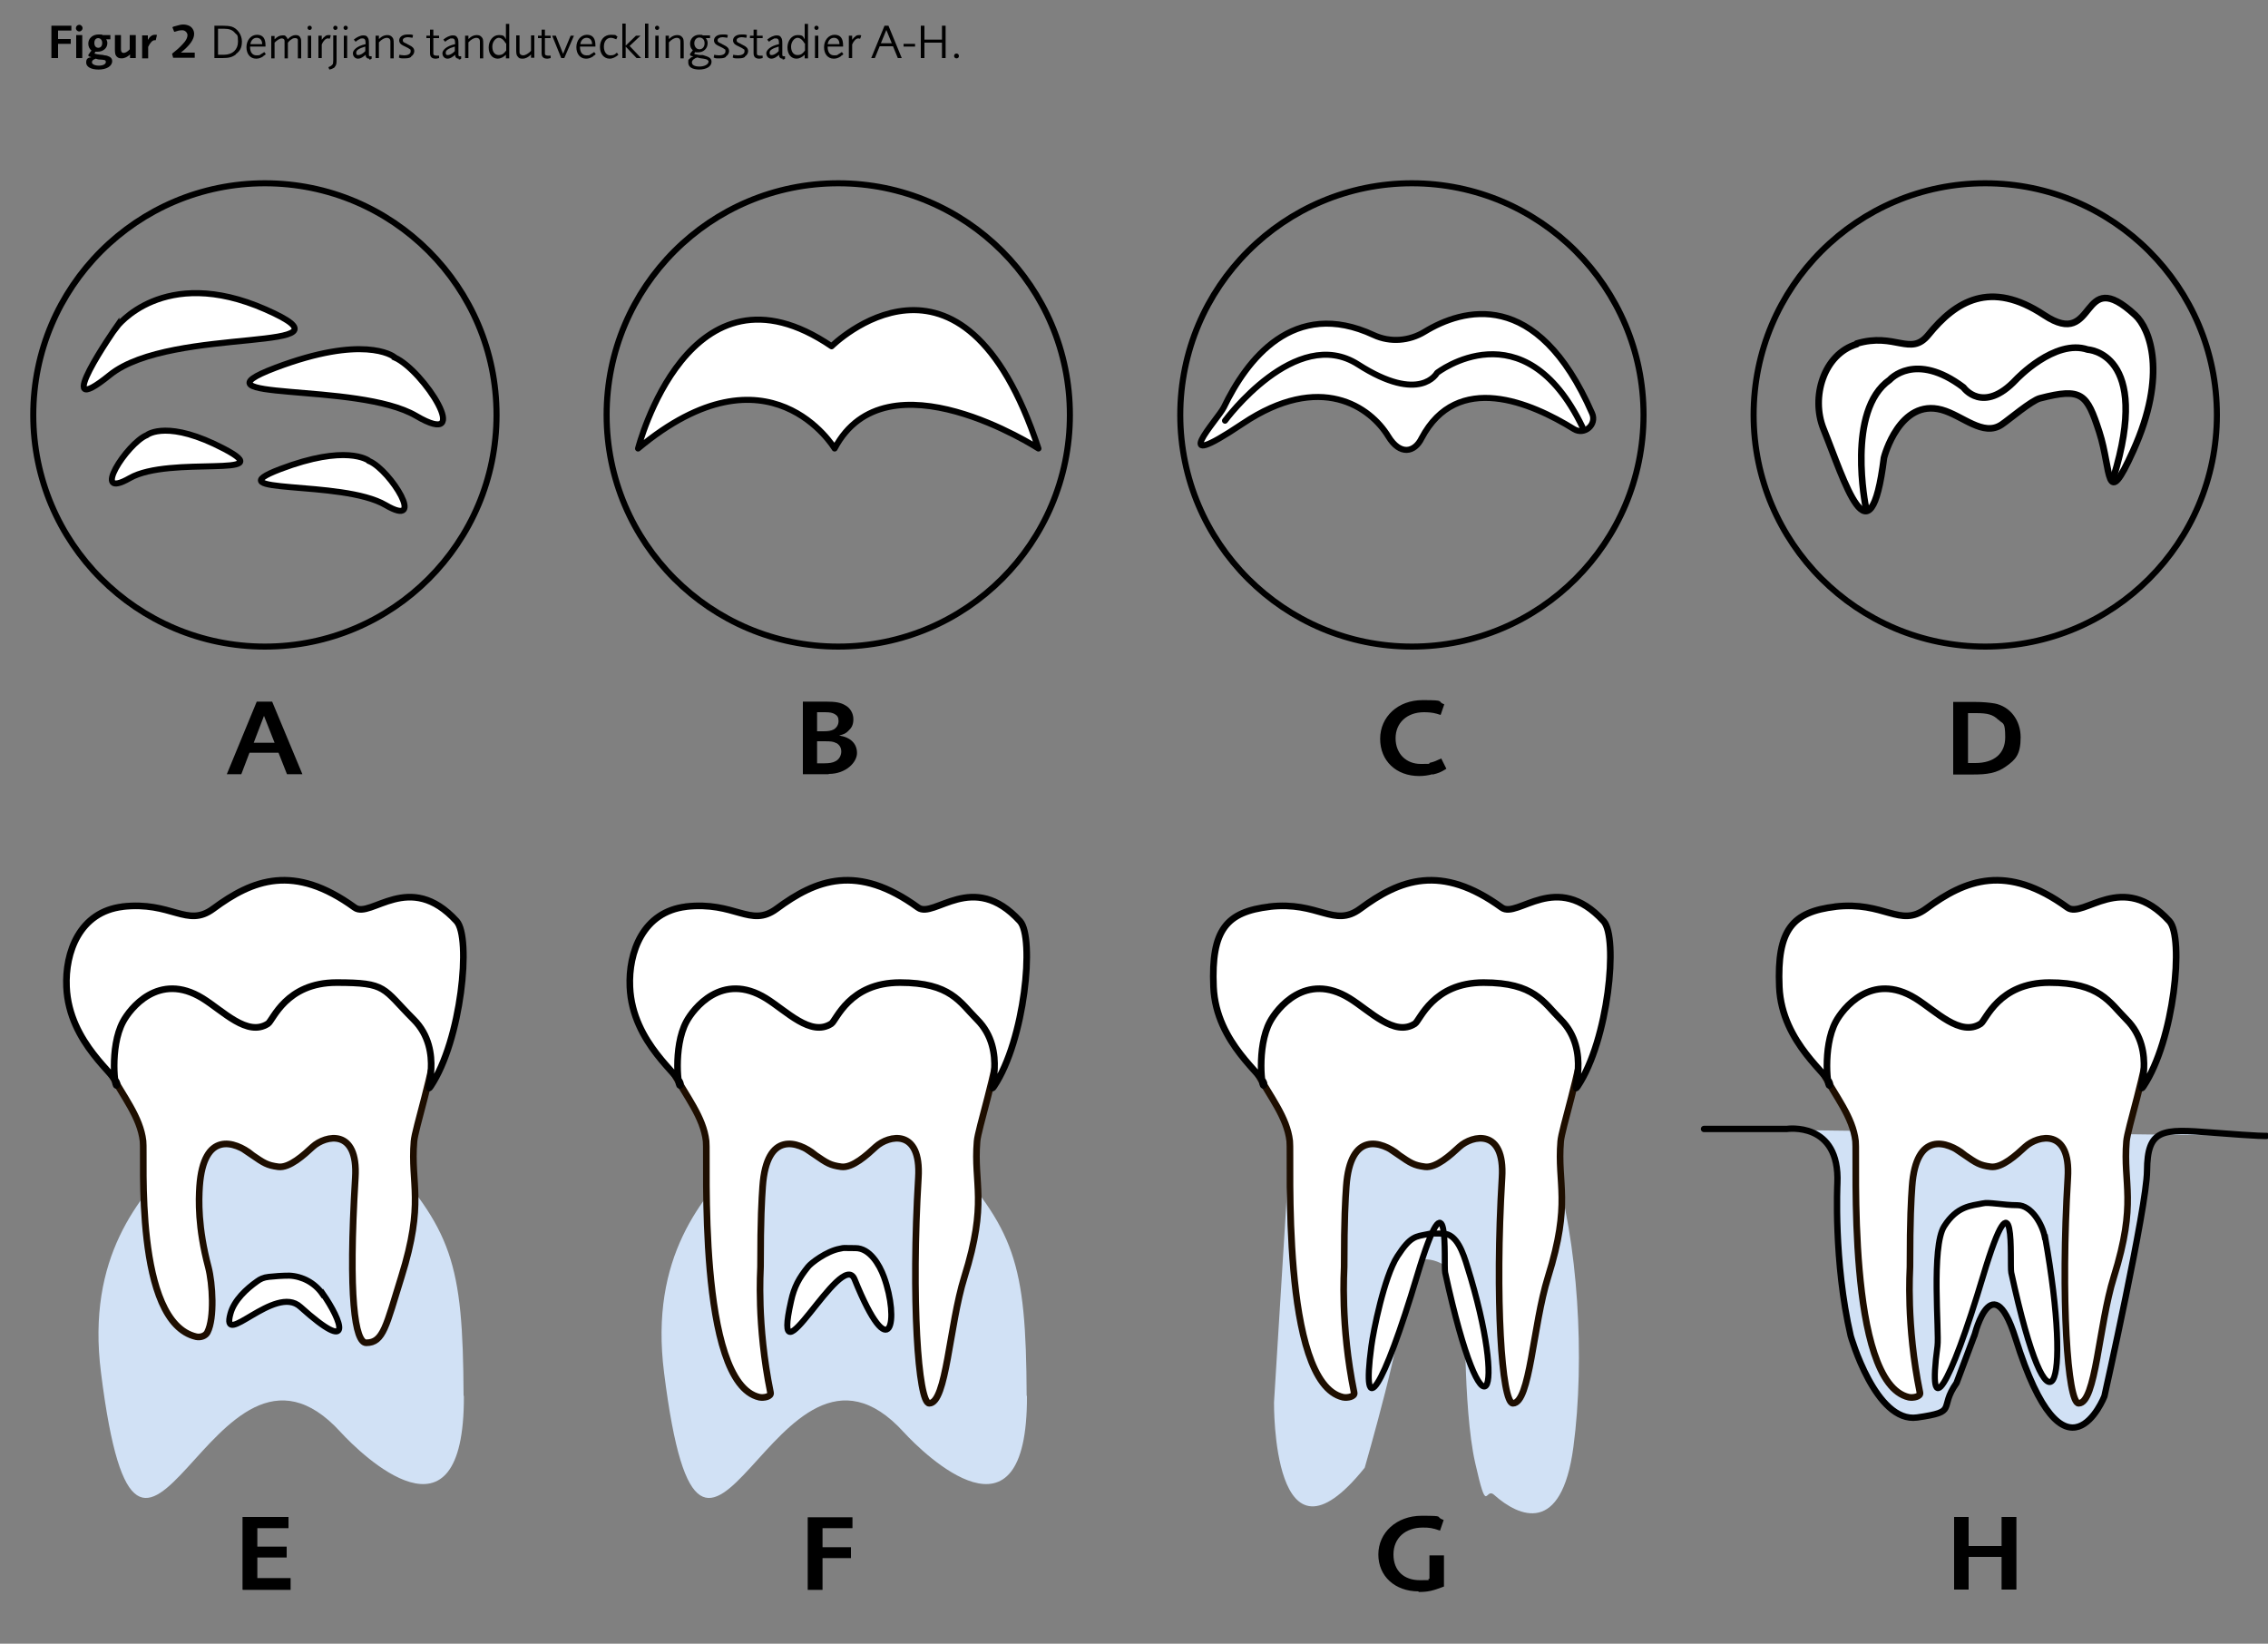 <?xml version="1.0" encoding="UTF-8"?>
<svg id="Lager_1" xmlns="http://www.w3.org/2000/svg" baseProfile="tiny" version="1.2" viewBox="0 0 750 543.5">
  <rect x="0" y="0" width="750" height="543.5" fill="#808080" stroke="none"/>
  <!-- Generator: Adobe Illustrator 29.4.0, SVG Export Plug-In . SVG Version: 2.1.0 Build 152)  -->
  <g>
    <rect x="637.4" y="499.9" width="38.2" height="41.6" fill="none"/>
    <path d="M661.9,525.6v-10.8h-10.9v10.8h-4.8v-24h4.8v9.6h10.9v-9.6h4.9v24h-4.9Z"/>
  </g>
  <g>
    <path d="M563.5,373.3h27.3s17.7-2.7,16.8,18c0,0-1.3,25.9,4.4,50.4,0,0,8.2,29,22,27s6.9-2.8,13-11.4l6-16c-.9,3.9,5.2-25.1,13.5,1.2,16.4,52.3,29.4,19.2,29.4,19.2,0,0,14-62.5,14.1-74.5.1-14,4.9-14,21.5-12.7s18,1.1,18,1.1" fill="#d1e1f5" stroke="#000" stroke-linecap="round" stroke-linejoin="round" stroke-width="2.1"/>
    <path d="M676.2,409.1c-.8-4.3-4.4-10.6-9.1-10.6s-9.5-1.1-11.4-.6c-3.8.8-8.5.8-12.8,7.6s-1.6,34.9-2.2,39.6c-3.5,25.9,3.9,14.2,15.1-23.2s8.7-4,9.3-1.1c12.8,58.9,20.3,39.3,11.2-11.7Z" fill="#fff" stroke="#000" stroke-miterlimit="10" stroke-width="2"/>
    <path d="M649.5,381.8c4.1,2.8,5.1,3.5,8.8,4s8.6-4,11.4-6.6c4.3-3.9,15.1-6.2,14.1,10.2-2.4,39.7-.1,74.6,3.6,74.6,5.7,0,6.6-25.7,11.6-41.7,7.8-24.9,3-30.7,4.2-44.9.7-8.5,23.2-69.2-4.1-71.1-15.2-1.1-26.1,11.8-45.8,10.7-17.3-1-26.4-11.8-37.3-11.3-4.8.3-16.2,2.3-18.8,15.4-5.9,29.2,14.6,40.4,16.4,56.2.6,5.3-3.1,79.9,17.6,84.7,1.5.3,4-.2,3.7-1.5-4.6-22.5-3.3-40.5-3.3-41.6,0-16.3.4-22.2.7-26.6,1.3-18.4,11.6-15,17.3-10.5Z" fill="#fff" stroke="#1e0e00" stroke-miterlimit="10" stroke-width="2.2"/>
    <path d="M606.8,299.8c16.4-1.9,21.4,7.1,30.1.7,13.1-9.7,26.7-15,46.8-.4,5.3,3.8,18.1-12.6,33.7,4.5,4.9,5.4,1.6,39.3-8.6,54.6-2.5,3.7,4.8-11.7-5.6-22.1-5.7-5.7-8.7-12.2-25.5-12.2s-21,12.5-22.7,13.6c-6.8,4.4-14.8-4.2-21.6-8.4-14.6-9-24.1,3.6-26.3,7.7-4.6,8.5-2.6,23.5-2,20.8s-15.9-13.4-16.7-32.3,4.3-24.8,18.6-26.5Z" fill="#fff" stroke="#000" stroke-linecap="round" stroke-linejoin="round" stroke-width="2.2"/>
  </g>
  <g>
    <rect x="447.7" y="499.9" width="38.2" height="41.6" fill="none"/>
    <path d="M469.1,526.2c-7.8,0-13.3-5-13.3-12.2s6-12.8,14.3-12.8,4.1.3,7.3,1.4l-1.2,3.5c-2.6-.9-3.6-1-5.7-1-5.8,0-9.7,3.5-9.7,8.9s3.5,8.5,8.7,8.5,1.8-.1,3.2-.5v-7.7h4.8v10.3c-3.7,1.4-5.2,1.8-8.4,1.8Z"/>
  </g>
  <g>
    <path d="M427.3,366.8l-6,96.9s-.7,59.9,30,21.6c0,0,14.1-48.8,11.6-52.4s6.5-16.4,6.5-16.4c0,0,10.4-2.2,15.1,11.7,0,0-.8,37.2,3.3,55.4s3.2,7.9,6.3,10.7c8.3,7.4,22.3,13.4,26.2-15.8s1.5-68.5-6.5-93.5c-8-25-3.1,7.5-3.4,6.4s-3.3-22.8-34.6-24.2c-27-1.2-48.5-.2-48.5-.2Z" fill="#d1e1f5"/>
    <path d="M485.2,418.7c-1.3-4.2-3.4-10.8-8-10.8s-3.3-.2-5.2.2c-3.8.8-5.5.5-9.9,7.3s-8,25-8.6,29.7c-3.5,25.9,3.9,14.2,15.1-23.2s8.7-4,9.3-1.1c12.8,58.9,20.9,41.3,7.3-2.1Z" fill="#fff" stroke="#000" stroke-miterlimit="10" stroke-width="2"/>
    <path d="M462.4,381.8c4.1,2.8,5.1,3.5,8.8,4s8.6-4,11.4-6.6c4.3-3.9,15.1-6.2,14.1,10.2-2.4,39.7-.1,74.6,3.6,74.6,5.7,0,6.6-25.7,11.6-41.7,7.8-24.9,3-30.7,4.2-44.9.7-8.5,23.2-69.2-4.1-71.1-15.2-1.1-26.1,11.8-45.8,10.7-17.3-1-26.4-11.8-37.3-11.3-4.8.3-16.2,2.3-18.8,15.4-5.9,29.2,14.6,40.4,16.4,56.2.6,5.3-3.1,79.9,17.6,84.7,1.5.3,4-.2,3.7-1.5-4.6-22.5-3.3-40.5-3.3-41.6,0-16.3.4-22.2.7-26.6,1.3-18.4,11.6-15,17.3-10.5Z" fill="#fff" stroke="#1e0e00" stroke-miterlimit="10" stroke-width="2.2"/>
    <path d="M419.7,299.8c16.4-1.9,21.4,7.1,30.1.7,13.1-9.7,26.7-15,46.8-.4,5.3,3.8,18.1-12.6,33.7,4.5,4.9,5.4,1.6,39.3-8.6,54.6-2.5,3.7,4.8-11.7-5.6-22.1-5.7-5.7-8.7-12.2-25.5-12.2s-21,12.5-22.7,13.6c-6.8,4.4-14.8-4.2-21.6-8.4-14.6-9-24.1,3.6-26.3,7.7-4.6,8.5-2.6,23.5-2,20.8s-15.9-13.4-16.7-32.3,4.3-24.8,18.6-26.5Z" fill="#fff" stroke="#000" stroke-linecap="round" stroke-linejoin="round" stroke-width="2.2"/>
  </g>
  <g>
    <rect x="254.7" y="499.9" width="38.2" height="41.6" fill="none"/>
    <path d="M272,505.3v6.3h9.4v3.6h-9.4v10.5h-4.9v-24h14.8v3.6h-10Z"/>
  </g>
  <g>
    <path d="M339.5,461.5c-.2-44.5-3.9-54.6-27.9-81.2-12.7-14.1-30.2-2.4-39.7-4.9-7.5-2-22.3,2.1-26.7,6.8-12.8,13.6-30.5,33.2-25.6,71.7,13.1,104.4,36.6-27.3,79.3,19.7,6.6,7.2,40.9,40.7,40.7-12Z" fill="#d1e1f5"/>
    <path d="M292.3,422.2c-1.5-4.1-4.7-9.5-9.4-9.5s-3.3-.2-5.2.2c-4.4.8-9.6,4.8-10.5,6-2.9,3.6-4.6,6.6-5.6,11.3-6.9,30.4,16.7-17.8,21-7.2,12.1,29.9,14.8,13.2,9.7-.8Z" fill="#fff" stroke="#000" stroke-miterlimit="10" stroke-width="2"/>
    <path d="M269.4,381.8c4.1,2.8,5.1,3.5,8.8,4s8.6-4,11.4-6.6c4.3-3.9,15.1-6.2,14.1,10.2-2.4,39.7-.1,74.6,3.6,74.6,5.7,0,6.6-25.7,11.6-41.7,7.8-24.9,3-30.7,4.2-44.9.7-8.5,23.2-69.2-4.1-71.1-15.2-1.1-26.1,11.8-45.8,10.7-17.3-1-26.4-11.8-37.3-11.3-4.8.3-16.2,2.3-18.8,15.4-5.9,29.2,14.6,40.4,16.4,56.2.6,5.3-3.1,79.9,17.6,84.7,1.5.3,4-.2,3.7-1.5-4.6-22.5-3.3-40.5-3.3-41.6,0-16.3.4-22.2.7-26.6,1.3-18.4,11.6-15,17.3-10.5Z" fill="#fff" stroke="#1e0e00" stroke-miterlimit="10" stroke-width="2.2"/>
    <path d="M226.7,299.8c16.4-1.9,21.4,7.1,30.1.7,13.1-9.7,26.7-15,46.8-.4,5.3,3.8,18.1-12.6,33.7,4.5,4.9,5.4,1.6,39.3-8.6,54.6-2.5,3.7,4.8-11.7-5.6-22.1-5.7-5.7-8.7-12.2-25.5-12.2s-21,12.5-22.7,13.6c-6.8,4.4-14.8-4.2-21.6-8.4-14.6-9-24.1,3.6-26.3,7.7-4.6,8.5-2.6,23.5-2,20.8s-15.9-13.4-16.7-32.3c-.5-11.4,4.3-24.8,18.6-26.5Z" fill="#fff" stroke="#000" stroke-linecap="round" stroke-linejoin="round" stroke-width="2.2"/>
  </g>
  <g>
    <rect x="68.5" y="499.9" width="38.2" height="41.6" fill="none"/>
    <path d="M80.2,525.6v-24h15.2v3.7h-10.3v6.1h9.7v3.6h-9.7v6.8h11v3.9h-15.8Z"/>
  </g>
  <g>
    <path d="M153.3,461.5c-.2-44.5-3.9-54.6-27.9-81.2-12.7-14.1-30.2-2.4-39.7-4.9-7.5-2-22.3,2.1-26.7,6.8-12.8,13.6-30.5,33.2-25.6,71.7,13.1,104.4,36.6-27.3,79.3,19.7,6.6,7.2,40.9,40.7,40.7-12Z" fill="#d1e1f5"/>
    <path d="M106.6,427.8c-2.5-3.6-6.6-5.8-10.9-6-2.4,0-5,.2-6.8.4s-2.8.7-3.9,1.5c-3.4,2.4-7.6,6.2-8.8,10.7-3.3,12,14.7-9.9,23.1-2.3,18.1,16.3,13.7,4.6,7.4-4.4Z" fill="#fff" stroke="#000" stroke-miterlimit="10" stroke-width="2"/>
    <path d="M83.2,381.8c4.1,2.8,5.1,3.5,8.8,4s8.6-4,11.4-6.6c4.3-3.9,15.1-6.2,14.1,10.2-2.4,39.7-.1,54.6,3.6,54.6,5.7,0,6.6-5.7,11.6-21.7,7.8-24.9,3-30.7,4.2-44.9.7-8.5,23.2-69.2-4.1-71.1-15.2-1.1-26.1,11.8-45.8,10.7-17.3-1-26.4-11.8-37.3-11.3-4.8.3-16.2,2.3-18.8,15.4-5.9,29.2,14.6,40.4,16.4,56.2.6,5.3-3.1,59.9,17.6,64.7,1.5.3,3.1-.3,3.7-1.5,2.4-4.7,1.7-16.1.3-21.5-3.5-13.2-3.2-22.3-2.9-26.7,1.3-18.4,11.6-15,17.3-10.5Z" fill="#fff" stroke="#1e0e00" stroke-miterlimit="10" stroke-width="2.2"/>
    <path d="M40.4,299.8c16.4-1.9,21.4,7.1,30.1.7,13.1-9.7,26.7-15,46.8-.4,5.3,3.8,18.1-12.6,33.7,4.5,4.9,5.4,1.6,39.3-8.6,54.6-2.5,3.7,4.8-11.7-5.6-22.1s-8.7-12.2-25.5-12.2-21,12.5-22.7,13.6c-6.8,4.4-14.8-4.2-21.6-8.4-14.6-9-24.1,3.6-26.3,7.7-4.6,8.5-2.6,23.5-2,20.8s-15.9-13.4-16.7-32.3c-.5-11.4,4.3-24.8,18.6-26.5Z" fill="#fff" stroke="#000" stroke-linecap="round" stroke-linejoin="round" stroke-width="2.2"/>
  </g>
  <g>
    <rect x="637.4" y="230.3" width="38.2" height="41.6" fill="none"/>
    <path d="M663.4,253.4c-1.5,1.1-3.1,1.8-4.9,2.2-2,.4-3.4.5-6.7.5h-5.9v-24h7.1c2.7,0,4.7.2,6.6.5,5.1,1,8.6,5.5,8.6,11.2s-1.7,7.4-4.8,9.6ZM660.8,238c-1.7-1.7-3.5-2.2-7.3-2.2h-2.7v16.5h2.4c6.2,0,9.9-3.1,9.9-8.5s-.8-4.3-2.2-5.8Z"/>
  </g>
  <g>
    <circle cx="656.5" cy="137.2" r="76.6" fill="none" stroke="#000" stroke-miterlimit="10" stroke-width="2"/>
    <path d="M614,113.6c12.7-3.8,17.8,4.4,23.7-2.9,9-11.1,20.5-18.3,38.3-6.5s11.4-17.3,30.1,0c4.8,4.4,10.8,19.5-.7,44.9-9.2,20.4-7.1,6.3-11.2-6.3s-5.7-14.7-19.6-11.1c-2.8.7-10.3,7.1-12.7,8.7-6.1,4.1-12.9-3-19.8-4.9-13.9-3.8-19,15.4-19.1,15.9-4.6,36.6-13.1,7.4-20-9.6-4.2-10.4,0-24.7,11-28Z" fill="#fff" stroke="#000" stroke-linecap="round" stroke-linejoin="round" stroke-width="2.2"/>
    <path d="M617,167.7s-6.6-32,7.9-42.1c0,0,8.4-9.6,24.4,2.5,0,0,6.4,9.1,17.4-2.6,0,0,12.8-13.6,23.7-9.9,0,0,21.2,1,8.5,42.3" fill="none" stroke="#000" stroke-linecap="round" stroke-linejoin="round" stroke-width="2.2"/>
  </g>
  <g>
    <rect x="447.7" y="230.3" width="38.2" height="41.6" fill="none"/>
    <path d="M473.7,256c-1.4.4-2.9.6-4.4.6-7.6,0-12.9-5-12.9-12.3s5.9-12.8,14-12.8,4.5.4,7.2,1.4l-1.2,3.5c-.6-.2-1-.3-1.3-.4-1.4-.4-2.9-.5-4.2-.5-5.6,0-9.4,3.5-9.4,8.6s3.5,8.5,8.3,8.5,2-.1,3.1-.4c1.3-.3,2-.6,3.7-1.4l1.7,3.4c-1.9,1.2-2.8,1.5-4.5,1.9Z"/>
  </g>
  <g>
    <circle cx="466.9" cy="137.2" r="76.6" fill="none" stroke="#000" stroke-miterlimit="10" stroke-width="2"/>
    <path d="M404.7,134.7c7.5-15.6,23-36.3,49.6-23.9,5.4,2.5,11.7,2,16.8-1.1,12.5-7.6,37.1-14.9,55.4,27,1.6,3.7-2.5,7.3-6,5.2-14.2-8.8-38.6-19.3-50.4,3-2.3,4.7-7.1,5.8-11-.6-5.9-9.7-22.4-21.5-48.2-4.2s-8.1-1.5-6.2-5.4Z" fill="#fff" stroke="#000" stroke-linecap="round" stroke-linejoin="round" stroke-width="2"/>
    <path d="M405.1,139.1s23.4-31.8,44-18.6,26.1,2.8,26.1,2.8c0,0,28.7-22.3,48.1,17.9" fill="none" stroke="#000" stroke-linecap="round" stroke-linejoin="round" stroke-width="2"/>
  </g>
  <g>
    <rect x="254.7" y="230.3" width="38.2" height="41.6" fill="none"/>
    <path d="M274,256h-8.5v-24h7.8c3,0,4.7.3,6.2,1.2,1.7.9,2.7,2.7,2.7,4.6s-.6,2.9-1.7,3.9c-.8.8-1.4,1.1-3,1.5,3.8.6,5.9,2.7,5.9,5.8s-3.7,6.9-9.3,6.9ZM276,236.1c-.7-.4-1.5-.6-3.2-.6h-2.6v6.3h2.2c1.6,0,2.5-.2,3.3-.6,1-.6,1.6-1.6,1.6-2.8s-.4-1.8-1.3-2.3ZM276.5,245.7c-.9-.5-1.7-.6-3.9-.6h-2.4v7.3h2.2c1.9,0,3-.2,3.9-.7,1.2-.6,1.9-1.9,1.9-3.2s-.6-2.2-1.6-2.8Z"/>
  </g>
  <g>
    <circle cx="277.2" cy="137.2" r="76.6" fill="none" stroke="#000" stroke-miterlimit="10" stroke-width="2"/>
    <path d="M211,148.3s16.8-65.9,64-33.8c0,0,43.1-42.9,68.4,33.8,0,0-50.2-32.5-67.4,0,0,0-21.6-36.2-65,0Z" fill="#fff" stroke="#000" stroke-linecap="round" stroke-linejoin="round" stroke-width="2"/>
  </g>
  <g>
    <rect x="68.5" y="230.3" width="38.2" height="41.6" fill="none"/>
    <path d="M94.9,256l-2.8-7.1h-9.6l-2.7,7.1h-4.8l9.9-24h5.1l10,24h-5.2ZM87.3,236.7l-3.4,8.9h6.9l-3.5-8.9Z"/>
  </g>
  <g>
    <path d="M38.5,108.2s15.4-20.8,49.3-5.9c33.9,14.9-30.9,5-51.5,21.7s2.2-15.9,2.2-15.9Z" fill="#fff" stroke="#000" stroke-miterlimit="10" stroke-width="2"/>
    <circle cx="87.6" cy="137.2" r="76.6" fill="none" stroke="#000" stroke-miterlimit="10" stroke-width="2"/>
    <path d="M122.2,152.5s0,0,0,0c-.6-.5-7.9-5.6-29.5,2.6-22.5,8.6,20.3,3.4,34.8,11.9,13.7,8,1.8-11.3-5.3-14.5Z" fill="#fff" stroke="#000" stroke-miterlimit="10" stroke-width="2"/>
    <path d="M48.5,143.9s0,0,0,0c.5-.4,7.3-5.1,25.6,4.5,19.1,10-17.9,2.1-31.2,9.7s-.9-11.5,5.6-14.2Z" fill="#fff" stroke="#000" stroke-miterlimit="10" stroke-width="2"/>
    <path d="M130.5,118.1s0,0,0,0c-.8-.6-10.6-7.4-39.4,3.5-30.1,11.4,27.1,4.5,46.5,15.9s2.5-15.1-7.1-19.3Z" fill="#fff" stroke="#000" stroke-miterlimit="10" stroke-width="2"/>
  </g>
  <g>
    <rect x="15.9" y="7.8" width="657" height="30.5" fill="none"/>
    <path d="M19.2,10.1v2.8h4.2v1.6h-4.2v4.7h-2.2v-10.7h6.6v1.6h-4.4Z"/>
    <path d="M26.2,10.4c-.6,0-1.1-.5-1.1-1.1s.5-1.1,1.1-1.1,1.1.5,1.1,1.1-.5,1.1-1.1,1.1ZM25.2,19.2v-7.6h2v7.6h-2Z"/>
    <path d="M32.6,23c-2.5,0-4.1-.9-4.1-2.3s.6-1.6,1.8-1.8c-.2,0-.3,0-.4-.1-.5-.1-.7-.3-.7-.5s.1-.4.4-.7c.1-.2.3-.5.6-.8h.1c-.8-.7-1.1-1.5-1.1-2.4,0-1.7,1.4-3,3.4-3s.8,0,1.3.2h2.6v1.4h-1.4c.3.4.4.8.4,1.3,0,1.6-1.4,2.8-3.2,2.8s-.5,0-.8,0c0,0,0,0,0,0t0,.1c0,.1-.1.2-.3.5.7.2,1,.3,2.1.4.7,0,1.2.2,1.3.2.4,0,.7.1,1,.2,1,.3,1.5.9,1.5,1.7,0,1.7-1.9,2.8-4.5,2.8ZM33.3,19.7c-.5,0-.8,0-1.6-.3-.9.3-1.3.6-1.3,1.2s.9,1.1,2.3,1.1,2.3-.5,2.3-1.2-.5-.7-1.7-.8ZM32.5,12.6c-.8,0-1.3.6-1.3,1.6s.5,1.6,1.3,1.6,1.3-.6,1.3-1.6-.6-1.6-1.4-1.6Z"/>
    <path d="M43,19.2v-1.2c-.8.8-1.8,1.3-2.8,1.3s-1.3-.3-1.7-.7c-.4-.5-.5-1-.5-2.4v-4.6h2v4.7c0,.8.3,1.2.9,1.2s1.4-.5,2-1.2v-4.7h2v7.6h-2Z"/>
    <path d="M51.6,13.3c-.3,0-.4,0-.5,0-.7,0-1.5.9-2.1,2.2v3.8h-2v-7.6h1.9v1.5c.6-1.1,1.4-1.7,2.3-1.7s.4,0,.7.1l-.4,1.7Z"/>
    <path d="M57.3,19.2l-.4-1.4c0,0,0,0,.1-.1,0,0,.3-.3.7-.6,1.3-1,2.4-2.1,3.4-3.3.6-.8.9-1.5.9-2.2s-.7-1.6-1.7-1.6-1.6.2-2.5.5c0,0-.1,0-.2,0l-.6-1.5c.4-.2.5-.3,1.1-.4,1.1-.3,1.7-.5,2.5-.5s1.5.2,2.1.5c.9.5,1.5,1.5,1.5,2.6,0,1.8-1.4,3.8-4.4,6.2h4.6v1.7h-7.2Z"/>
    <path d="M78,18c-1.2.9-2.3,1.2-4.4,1.2h-2.7v-10.7h2.8c1.2,0,2.1.1,2.9.3,1.9.6,3.4,2.7,3.4,4.9s-.7,3.2-2,4.2ZM77.7,10.9c-.8-1-1.9-1.4-3.6-1.4h-2v8.6h2c2.8,0,4.6-1.7,4.6-4.3s-.3-2.1-1-2.9Z"/>
    <path d="M87.1,18.6c-.9.6-1.6.8-2.4.8-1.9,0-3.2-1.5-3.2-3.8s1.5-4.1,3.5-4.1,2.8,1.3,2.8,3.5v.4h-5.1v.2c0,1.7.8,2.7,2.1,2.7s1-.1,1.5-.4c.4-.2.5-.3,1.1-.7l.5.7c-.3.3-.4.4-.8.6ZM84.9,12.5c-1.1,0-1.9.8-2.1,2.1h3.9c0-1.3-.7-2.1-1.8-2.1Z"/>
    <path d="M98.5,19.2v-4.9c0-.7,0-.8,0-1.1,0-.4-.4-.6-.9-.6s-.8.1-1.2.4c-.5.3-.9.7-1.2,1.1v5.2h-1.1v-4.8c0-.5,0-.8,0-1,0-.5-.4-.8-.9-.8-.7,0-1.6.6-2.4,1.4v5.2h-1.1v-7.4h1.1v1.1c.9-.9,1.7-1.3,2.6-1.3s.8,0,1.1.3c.3.3.5.5.6,1,1-1,1.8-1.4,2.7-1.4s1.3.3,1.6,1c.2.4.2.8.2,1.9v4.8h-1.1Z"/>
    <path d="M102.4,9.9c-.4,0-.7-.3-.7-.7s.3-.7.7-.7.7.3.7.7-.3.7-.7.7ZM101.8,19.2v-7.4h1.1v7.4h-1.1Z"/>
    <path d="M108.9,12.8c-.3-.1-.4-.1-.5-.1-.7,0-1.5.8-2,2v4.5h-1.1v-7.4h1.1v1.4c0-.1.1-.2.2-.3.2-.3.6-.7.9-.9.3-.3.7-.4,1.2-.4s.4,0,.7.1l-.3,1Z"/>
    <path d="M110.8,22.1c-.2.2-.4.4-.7.5-.4.2-.6.3-1.2.4l-.3-.8c.6-.2.9-.4,1.2-.7.1-.1.2-.3.3-.4,0-.3.1-.4.1-1.2v-8.2h1.1v7.6s0,.4,0,.4v.2c0,1.2-.1,1.7-.6,2.2ZM110.9,9.9c-.4,0-.7-.3-.7-.7s.3-.7.7-.7.7.3.7.7-.3.7-.7.7Z"/>
    <path d="M114.3,9.9c-.4,0-.7-.3-.7-.7s.3-.7.7-.7.7.3.7.7-.3.7-.7.7ZM113.7,19.2v-7.4h1.1v7.4h-1.1Z"/>
    <path d="M122.1,19.4c-.8,0-1.2-.5-1.2-1.3-.3.3-.4.4-.6.5-.6.5-1.3.8-1.9.8-1,0-1.7-.8-1.7-1.8s1.3-2.4,4.2-3v-.3c0-1.2-.3-1.6-1-1.6s-.6,0-.9.2c-.5.2-.8.4-1.4.9l-.6-.7c.9-.8,2.2-1.4,3.1-1.4s1.2.2,1.5.7c.3.4.4.9.4,1.9v3.6c0,.1,0,.2,0,.3,0,.3.2.4.5.4s.2,0,.4,0v.8c-.2.2-.5.3-.8.3ZM120.8,15.4c-2.1.6-3,1.2-3,2s.3.8.8.8,1.5-.5,2.2-1.3v-1.6Z"/>
    <path d="M129.1,19.2v-4.5c0-.6,0-.7,0-1,0-.8-.5-1.2-1.2-1.2s-1.7.5-2.6,1.5v5.2h-1.1v-7.4h1.1v1.1c.4-.3.5-.4.7-.6.7-.5,1.4-.7,2.1-.7s1.2.2,1.6.7c.4.4.5.9.5,2.1v4.9h-1.1Z"/>
    <path d="M136,18.8c-.6.4-1.2.5-2.3.5s-.4,0-.6,0c-.4,0-.7,0-1.2-.3l.2-.9c.2,0,.3,0,.4.1.4,0,.8.1,1.1.1,1.4,0,2.2-.5,2.2-1.3s-.1-.6-.4-.8c-.2-.2-.4-.3-1.2-.7-.9-.4-1.2-.6-1.5-.8-.4-.3-.7-.8-.7-1.3,0-1.2,1.1-2,2.8-2s.4,0,.7,0c.4,0,.6,0,1.1.2l-.2.9c-.7-.1-1.1-.2-1.5-.2-1,0-1.7.4-1.7,1s.3.7,1.2,1.1l.5.3c.8.4,1.2.6,1.5.9.4.3.6.8.6,1.3,0,.7-.4,1.4-1.1,1.8Z"/>
    <path d="M144.1,19.4c-1.3,0-1.9-.6-1.9-1.8v-5h-1.2v-.8h1.2v-2h1.1v2h1.9v.8h-1.9v4.4c0,.3,0,.6,0,.8,0,.4.4.6,1.1.6s.4,0,.8,0v.8c-.5.1-.8.2-1.1.2Z"/>
    <path d="M151.7,19.4c-.8,0-1.2-.5-1.2-1.3-.3.3-.4.4-.6.5-.6.5-1.3.8-1.9.8-1,0-1.7-.8-1.7-1.8s1.3-2.4,4.2-3v-.3c0-1.2-.3-1.6-1-1.6s-.6,0-.9.2c-.5.2-.8.4-1.4.9l-.6-.7c.9-.8,2.2-1.4,3.1-1.4s1.2.2,1.5.7c.3.4.4.9.4,1.9v3.6c0,.1,0,.2,0,.3,0,.3.2.4.5.4s.2,0,.4,0v.8c-.2.2-.5.3-.8.3ZM150.4,15.4c-2.1.6-3,1.2-3,2s.3.8.8.8,1.5-.5,2.2-1.3v-1.6Z"/>
    <path d="M158.7,19.2v-4.5c0-.6,0-.7,0-1,0-.8-.5-1.2-1.2-1.2s-1.7.5-2.6,1.5v5.2h-1.1v-7.4h1.1v1.1c.4-.3.5-.4.7-.6.7-.5,1.4-.7,2.1-.7s1.2.2,1.6.7c.4.4.5.9.5,2.1v4.9h-1.1Z"/>
    <path d="M167.3,19.2v-1.1c-.8.8-1.8,1.3-2.7,1.3-1.8,0-3-1.5-3-3.7s1.4-4.1,3.3-4.1,1.8.4,2.4,1.4v-5.1h1.1v11.4h-1.1ZM167.3,14.4c-.7-1.2-1.5-1.9-2.4-1.9s-2.1,1.2-2.1,2.9.8,2.8,2.1,2.8,1.8-.6,2.5-1.5v-2.4Z"/>
    <path d="M175.6,19.2v-1.2c-.8.9-1.8,1.4-2.8,1.4s-1.2-.2-1.6-.7c-.4-.4-.5-1-.5-2.2v-4.8h1.1v4.4c0,.6,0,.9,0,1.2,0,.6.5,1,1.2,1s1.8-.6,2.6-1.5v-5.1h1.1v7.4h-1.1Z"/>
    <path d="M181,19.4c-1.3,0-1.9-.6-1.9-1.8v-5h-1.2v-.8h1.2v-2h1.1v2h1.9v.8h-1.9v4.4c0,.3,0,.6,0,.8,0,.4.4.6,1.1.6s.4,0,.8,0v.8c-.5.1-.8.2-1.1.2Z"/>
    <path d="M186.6,19.2h-1l-3-7.4h1.2l2.4,6,2.5-6h1.1l-3.2,7.4Z"/>
    <path d="M196.2,18.6c-.9.6-1.6.8-2.4.8-1.9,0-3.2-1.5-3.2-3.8s1.5-4.1,3.5-4.1,2.8,1.3,2.8,3.5v.4h-5.1v.2c0,1.7.8,2.7,2.1,2.7s1-.1,1.5-.4c.4-.2.5-.3,1.1-.7l.5.7c-.3.3-.4.4-.8.6ZM194,12.5c-1.1,0-1.9.8-2.1,2.1h3.9c0-1.3-.7-2.1-1.8-2.1Z"/>
    <path d="M201.6,19.4c-1.9,0-3.2-1.6-3.2-3.9s1.4-4,3.6-4,1.4.2,2.2.6l-.4.9c-.7-.3-1.3-.5-1.8-.5-1.4,0-2.3,1.2-2.3,2.9s.8,2.9,2.1,2.9,1.5-.3,2.2-.9l.5.7c-.9.8-1.9,1.3-2.9,1.3Z"/>
    <path d="M210.5,19.2l-3.6-3.8v3.8h-1.1V7.8h1.1v7.3l3.4-3.3h1.5l-3.6,3.4,3.8,4h-1.5Z"/>
    <path d="M213.3,19.2V7.8h1.1v11.4h-1.1Z"/>
    <path d="M217.3,9.9c-.4,0-.7-.3-.7-.7s.3-.7.7-.7.7.3.7.7-.3.7-.7.7ZM216.7,19.2v-7.4h1.1v7.4h-1.1Z"/>
    <path d="M225,19.2v-4.5c0-.6,0-.7,0-1,0-.8-.5-1.2-1.2-1.2s-1.7.5-2.6,1.5v5.2h-1.1v-7.4h1.1v1.1c.4-.3.5-.4.7-.6.7-.5,1.4-.7,2.1-.7s1.2.2,1.6.7c.4.4.5.9.5,2.1v4.9h-1.1Z"/>
    <path d="M231.3,23c-2.3,0-3.7-.8-3.7-2.3s.1-.8.4-1.2c.3-.4.6-.6,1.3-.8-.4-.1-.5-.2-.7-.2-.3-.1-.4-.2-.4-.3s0-.1,0-.2c0,0,0-.1,0-.2,0,0,.1-.2.2-.3,0,0,.2-.2.4-.5,0,0,.2-.2.3-.4-.6-.5-.9-1.2-.9-2.2,0-1.6,1.3-2.9,3-2.9s.7,0,1.2.2h2.4v.9h-1.4c0,.1.2.2.2.3.3.4.4.9.4,1.4,0,1.7-1.3,3-3.1,3s-.6,0-.9-.2l-.5.7c.1,0,.3,0,.3.1.4.1.9.2,1.5.3h1.1c1,.3,1.6.5,2.1.8.5.3.8.8.8,1.4,0,1.6-1.7,2.6-4.2,2.6ZM234.2,20.1c-.2-.4-.5-.5-1.6-.7-1.1-.1-1.3-.2-2-.4-.5.2-.7.2-.9.4-.6.3-.9.8-.9,1.2,0,.9.9,1.4,2.5,1.4s3-.7,3-1.6,0-.2,0-.3ZM231.3,12.4c-1,0-1.7.8-1.7,1.9s.7,2,1.7,2,1.7-.8,1.7-2-.7-1.9-1.8-1.9Z"/>
    <path d="M240.1,18.8c-.6.4-1.2.5-2.3.5s-.4,0-.6,0c-.4,0-.7,0-1.2-.3l.2-.9c.2,0,.3,0,.4.1.4,0,.8.1,1.1.1,1.4,0,2.2-.5,2.2-1.3s-.1-.6-.4-.8c-.2-.2-.4-.3-1.2-.7-.9-.4-1.2-.6-1.5-.8-.4-.3-.7-.8-.7-1.3,0-1.2,1.1-2,2.8-2s.4,0,.7,0c.4,0,.6,0,1.1.2l-.2.9c-.7-.1-1.1-.2-1.5-.2-1,0-1.7.4-1.7,1s.3.7,1.2,1.1l.5.3c.8.4,1.2.6,1.5.9.4.3.6.8.6,1.3,0,.7-.4,1.4-1.1,1.8Z"/>
    <path d="M246.4,18.8c-.6.4-1.2.5-2.3.5s-.4,0-.6,0c-.4,0-.7,0-1.2-.3l.2-.9c.2,0,.3,0,.4.1.4,0,.8.1,1.1.1,1.4,0,2.2-.5,2.2-1.3s-.1-.6-.4-.8c-.2-.2-.4-.3-1.2-.7-.9-.4-1.2-.6-1.5-.8-.4-.3-.7-.8-.7-1.3,0-1.2,1.1-2,2.8-2s.4,0,.7,0c.4,0,.6,0,1.1.2l-.2.9c-.7-.1-1.1-.2-1.5-.2-1,0-1.7.4-1.7,1s.3.7,1.2,1.1l.5.3c.8.4,1.2.6,1.5.9.4.3.6.8.6,1.3,0,.7-.4,1.4-1.1,1.8Z"/>
    <path d="M251.1,19.4c-1.3,0-1.9-.6-1.9-1.8v-5h-1.2v-.8h1.2v-2h1.1v2h1.9v.8h-1.9v4.4c0,.3,0,.6,0,.8,0,.4.4.6,1.1.6s.4,0,.8,0v.8c-.5.1-.8.2-1.1.2Z"/>
    <path d="M258.8,19.4c-.8,0-1.2-.5-1.2-1.3-.3.3-.4.4-.6.5-.6.5-1.3.8-1.9.8-1,0-1.7-.8-1.7-1.8s1.3-2.4,4.2-3v-.3c0-1.2-.3-1.6-1-1.6s-.6,0-.9.2c-.5.2-.8.4-1.4.9l-.6-.7c.9-.8,2.2-1.4,3.1-1.4s1.2.2,1.5.7c.3.4.4.9.4,1.9v3.6c0,.1,0,.2,0,.3,0,.3.2.4.5.4s.2,0,.4,0v.8c-.2.2-.5.3-.8.3ZM257.5,15.4c-2.1.6-3,1.2-3,2s.3.8.8.8,1.5-.5,2.2-1.3v-1.6Z"/>
    <path d="M266.1,19.2v-1.1c-.8.8-1.8,1.3-2.7,1.3-1.8,0-3-1.5-3-3.7s1.4-4.1,3.3-4.1,1.8.4,2.4,1.4v-5.1h1.1v11.4h-1.1ZM266.1,14.4c-.7-1.2-1.5-1.9-2.4-1.9s-2.1,1.2-2.1,2.9.8,2.8,2.1,2.8,1.8-.6,2.5-1.5v-2.4Z"/>
    <path d="M270,9.9c-.4,0-.7-.3-.7-.7s.3-.7.7-.7.7.3.7.7-.3.7-.7.7ZM269.5,19.2v-7.4h1.1v7.4h-1.1Z"/>
    <path d="M278.1,18.6c-.9.6-1.6.8-2.4.8-1.9,0-3.2-1.5-3.2-3.8s1.5-4.1,3.5-4.1,2.8,1.3,2.8,3.5v.4h-5.1v.2c0,1.7.8,2.7,2.1,2.7s1-.1,1.5-.4c.4-.2.5-.3,1.1-.7l.5.7c-.3.3-.4.4-.8.6ZM275.8,12.5c-1.1,0-1.9.8-2.1,2.1h3.9c0-1.3-.7-2.1-1.8-2.1Z"/>
    <path d="M284.3,12.8c-.3-.1-.4-.1-.5-.1-.7,0-1.5.8-2,2v4.5h-1.1v-7.4h1.1v1.4c0-.1.1-.2.2-.3.2-.3.6-.7.9-.9.3-.3.7-.4,1.2-.4s.4,0,.7.1l-.3,1Z"/>
    <path d="M296.9,19.2l-1.6-3.9h-4.4l-1.6,3.9h-1.2l4.4-10.7h1.3l4.4,10.7h-1.3ZM293.1,9.9l-1.8,4.4h3.6l-1.8-4.4Z"/>
    <path d="M298.8,15.4v-.9h3.8v.9h-3.8Z"/>
    <path d="M311.5,19.2v-5.1h-5.8v5.1h-1.2v-10.7h1.2v4.6h5.8v-4.6h1.2v10.7h-1.2Z"/>
    <path d="M316.3,19.3c-.4,0-.8-.3-.8-.8s.4-.8.8-.8.8.3.8.8-.3.8-.8.8Z"/>
  </g>
</svg>
